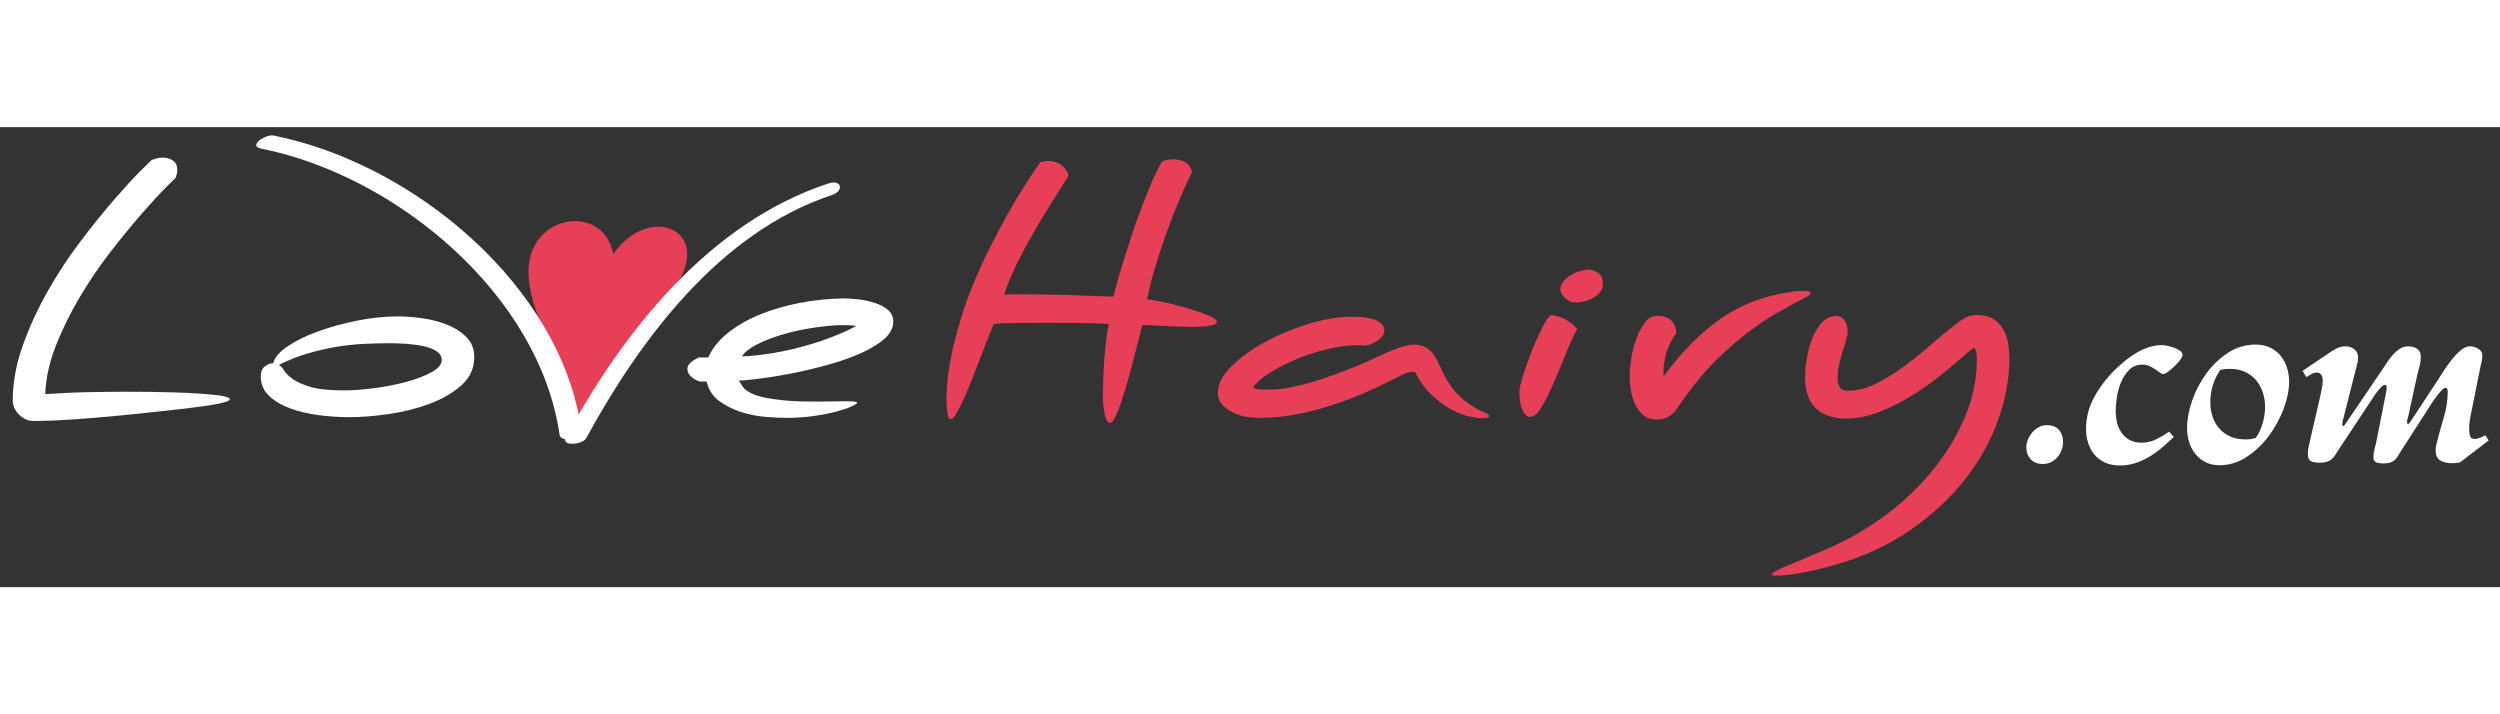 <?xml version="1.0" encoding="utf-8"?>
<!-- Generator: Adobe Illustrator 16.0.0, SVG Export Plug-In . SVG Version: 6.00 Build 0)  -->
<!DOCTYPE svg PUBLIC "-//W3C//DTD SVG 1.1//EN" "http://www.w3.org/Graphics/SVG/1.1/DTD/svg11.dtd">
<svg version="1.1" id="Layer_1" xmlns="http://www.w3.org/2000/svg" xmlns:xlink="http://www.w3.org/1999/xlink" x="0px" y="0px"
     width="420" height="120" viewBox="0 0 1000 184" enable-background="new 0 0 1000 184" xml:space="preserve">
<rect x="0" y="0" width="1000" height="184" fill="#333333" stroke="none"/>
<path fill-rule="evenodd" clip-rule="evenodd" fill="#E83F59" d="M255.792,83.834c5.213-5.796,10.251-13.085,15.365-21.546
	c13.251-21.928-11.951-31.518-25.851-11.525c-3.855-20.822-34.888-16.113-33.896,8.204c0.486,11.931,6.614,23.133,10.756,30.368
	c3.826,6.686,5.625,22.566,5.824,27.764c-0.565,1.625-0.789,2.947-0.516,3.787c1.709,5.258,20.639-27.606,20.639-27.606
	C248.313,92.953,255.084,84.621,255.792,83.834z"/>
<path fill="#E83F59" d="M406.248,55.689c1.979-4.115,4.173-8.278,6.581-12.486c2.408-4.206,4.896-8.369,7.466-12.487
	c2.569-4.115,4.975-7.937,7.223-11.465c-1.605-3.803-4.334-5.701-8.187-5.701c-0.962,0-1.98,0.134-3.048,0.406
	c-0.325,0.363-1.154,1.517-2.49,3.463c-1.341,1.944-2.971,4.456-4.898,7.53c-1.923,3.077-4.012,6.629-6.259,10.653
	c-2.25,4.026-4.495,8.28-6.742,12.756c-2.248,4.48-4.362,9.095-6.341,13.845c-1.983,4.751-3.668,9.388-5.057,13.912
	c-1.822,5.971-3.211,11.4-4.175,16.287c-0.961,4.884-1.553,9.996-1.764,15.335c0,0.994,0.024,2.014,0.077,3.052
	c0.055,1.041,0.135,2.017,0.243,2.921c0.106,0.903,0.265,1.651,0.483,2.237c0.211,0.587,0.534,0.882,0.961,0.882
	c0.748,0,1.846-1.403,3.291-4.208c1.444-2.801,2.971-6.218,4.576-10.247c1.604-4.023,3.235-8.21,4.894-12.551
	c1.661-4.346,3.132-8.052,4.416-11.131c1.82-0.18,4.55-0.291,8.189-0.336c3.637-0.048,7.706-0.07,12.201-0.07
	s9.016,0.022,13.563,0.07c4.55,0.046,8.59,0.156,12.124,0.336c-0.538,2.355-0.966,5.002-1.286,7.941
	c-0.322,2.939-0.56,5.791-0.721,8.549c-0.161,2.762-0.271,5.271-0.322,7.53c-0.055,2.265-0.079,3.849-0.079,4.752v1.63
	c0.104,2.439,0.401,4.591,0.882,6.444c0.483,1.855,1.149,2.783,2.005,2.783c0.536,0,1.207-0.77,2.009-2.308s1.603-3.528,2.406-5.971
	c0.803-2.444,1.632-5.155,2.49-8.146c0.856-2.985,1.659-5.946,2.406-8.886c0.747-2.94,1.447-5.634,2.089-8.076
	c0.642-2.444,1.125-4.389,1.442-5.836c0.325,0,1.259,0.048,2.812,0.135c1.55,0.091,3.341,0.183,5.377,0.271
	c2.031,0.091,4.067,0.183,6.103,0.274c2.031,0.091,3.634,0.135,4.814,0.135c2.353,0,4.226-0.07,5.62-0.205
	c1.389-0.134,2.461-0.293,3.211-0.476c0.745-0.178,1.254-0.382,1.523-0.611c0.265-0.223,0.401-0.473,0.401-0.745
	c0-0.814-1.259-1.718-3.773-2.713s-5.406-1.969-8.67-2.92c-3.266-0.949-6.42-1.74-9.47-2.375c-3.05-0.629-5.055-0.949-6.021-0.949
	c0.644-3.437,1.632-7.415,2.971-11.943c1.336-4.523,2.834-9.138,4.495-13.842c1.659-4.701,3.423-9.273,5.3-13.708
	c1.87-4.43,3.61-8.278,5.216-11.537c-0.536-2.079-1.582-3.435-3.129-4.069c-1.553-0.635-2.971-0.952-4.254-0.952
	c-1.714,0-3.267,0.317-4.658,0.952c-1.497,2.625-2.944,5.588-4.333,8.888c-1.389,3.303-2.757,6.718-4.093,10.247
	c-1.339,3.531-2.596,7.081-3.771,10.655c-1.18,3.574-2.25,6.922-3.211,10.042c-0.961,3.12-1.793,5.927-2.488,8.415
	c-0.697,2.488-1.204,4.411-1.526,5.766c-2.675-0.089-5.538-0.204-8.588-0.339c-3.052-0.135-6.156-0.245-9.312-0.339
	c-3.156-0.089-6.288-0.156-9.391-0.202c-3.105-0.045-5.997-0.069-8.67-0.069h-4.093c-1.233,0-2.437,0.045-3.612,0.134
	C402.741,63.585,404.265,59.807,406.248,55.689"/>
<path fill="#E83F59" d="M511.474,104.819c-1.661,0.134-3.238,0.204-4.735,0.204c-1.178,0-2.25-0.046-3.211-0.138
	c-0.964-0.089-1.714-0.316-2.248-0.678c0.748-1.446,2.543-3.144,5.377-5.091c2.837-1.944,6.235-3.8,10.196-5.563
	c3.956-1.762,8.266-3.257,12.924-4.479c4.653-1.223,9.229-1.833,13.723-1.833c0.749,0,1.367,0.026,1.846,0.069
	c0.483,0.048,0.885,0.067,1.206,0.067c1.817-0.452,3.476-1.24,4.979-2.375c1.495-1.13,2.244-2.329,2.244-3.596
	c0-1.536-0.963-2.851-2.887-3.938c-1.927-1.084-5.3-1.627-10.113-1.627c-5.354,0-11.137,0.952-17.34,2.848
	c-6.209,1.901-12.014,4.322-17.419,7.264s-9.9,6.197-13.486,9.771c-3.586,3.573-5.377,7.035-5.377,10.381
	c0,2.173,0.671,3.915,2.01,5.226c1.336,1.312,2.889,2.353,4.653,3.122c1.767,0.769,3.584,1.267,5.458,1.492
	c1.87,0.227,3.344,0.339,4.416,0.339c5.672,0,11.236-0.586,16.695-1.764c5.458-1.176,10.674-2.646,15.651-4.413
	c4.976-1.762,9.634-3.661,13.968-5.696c4.333-2.039,8.157-3.913,11.479-5.635c0.745-0.36,1.416-0.586,2.004-0.678
	c0.587-0.091,1.151-0.137,1.688-0.137h0.803c2.029,3.892,4.358,7.038,6.982,9.434c2.62,2.396,5.161,4.252,7.625,5.563
	c2.461,1.314,4.761,2.221,6.902,2.716c2.14,0.498,3.854,0.748,5.137,0.748c2.033,0,3.053-0.274,3.053-0.815
	c0-0.543-0.806-1.107-2.408-1.696c-1.605-0.587-3.854-1.921-6.742-4.005c-1.074-0.724-2.329-1.854-3.773-3.394
	c-1.445-1.536-2.811-3.392-4.094-5.564c-0.964-1.716-1.822-3.435-2.569-5.156c-0.75-1.718-1.553-3.211-2.408-4.48
	c-0.858-1.264-1.926-2.305-3.209-3.12c-1.286-0.815-2.947-1.221-4.978-1.221c-0.75,0-1.605,0.116-2.567,0.339
	c-0.964,0.226-1.928,0.498-2.892,0.815s-1.846,0.632-2.648,0.949c-0.803,0.317-1.418,0.567-1.846,0.748
	c-1.286,0.543-3.24,1.423-5.86,2.644c-2.622,1.224-5.726,2.558-9.31,4.005c-3.588,1.449-7.547,2.898-11.881,4.343
	c-4.333,1.449-8.856,2.625-13.565,3.528C514.283,104.525,513.129,104.682,511.474,104.819"/>
<path fill="#E83F59" d="M608.939,113.029c0.805,1.901,1.848,2.851,3.134,2.851c1.495,0,2.992-1.264,4.492-3.8
	c1.497-2.533,3.05-5.61,4.656-9.229c1.605-3.617,3.211-7.463,4.816-11.538c1.604-4.069,3.209-7.598,4.816-10.585
	c-1.394-1.627-3.052-2.94-4.978-3.935c-1.928-0.995-3.8-1.536-5.619-1.627c-0.964,0.815-2.142,2.601-3.531,5.36
	c-1.395,2.759-2.73,5.766-4.014,9.025c-1.286,3.257-2.408,6.403-3.37,9.432c-0.966,3.033-1.502,5.225-1.608,6.581
	C607.734,108.641,608.139,111.131,608.939,113.029 M633.511,69.736c1.188-0.271,2.349-0.7,3.483-1.291
	c1.134-0.584,2.107-1.334,2.918-2.24c0.81-0.901,1.216-1.942,1.216-3.12c0-2.351-0.569-3.911-1.704-4.682
	c-1.135-0.767-2.293-1.243-3.485-1.425c-1.293,0-2.62,0.207-3.968,0.61c-1.352,0.406-2.62,0.976-3.811,1.697
	c-1.188,0.726-2.158,1.584-2.915,2.579c-0.757,0.998-1.132,2.082-1.132,3.257c0,0.183,0.105,0.543,0.321,1.084
	c0.217,0.545,0.592,1.11,1.133,1.699c0.543,0.589,1.189,1.108,1.946,1.56c0.755,0.454,1.729,0.678,2.921,0.678
	C631.295,70.143,632.321,70.008,633.511,69.736"/>
<path fill="#E83F59" d="M667.533,115.743c1.229-0.814,2.222-1.719,2.971-2.714c5.351-7.96,10.596-14.498,15.734-19.613
	c5.137-5.107,10.486-9.655,16.051-13.638c2.89-2.079,5.644-3.867,8.269-5.36c2.62-1.493,4.949-2.783,6.985-3.87
	c2.03-1.084,3.662-1.945,4.896-2.577c1.23-0.632,1.846-1.175,1.846-1.63c0-0.543-0.964-0.815-2.889-0.815
	c-0.645,0-1.421,0.027-2.329,0.07c-0.911,0.048-1.796,0.159-2.648,0.336c-10.596,1.452-19.96,5.002-28.094,10.655
	c-8.134,5.656-15.731,13.323-22.795,23.005c0-0.271-0.026-0.52-0.082-0.748c-0.053-0.224-0.079-0.474-0.079-0.745
	c0-3.259,0.563-6.355,1.685-9.297c1.125-2.937,2.271-5.042,3.451-6.309c-0.107-2.354-0.831-4.118-2.168-5.295
	c-1.338-1.173-3.076-1.764-5.218-1.764c-2.031,0-3.745,0.906-5.137,2.716c-1.392,1.81-2.543,3.98-3.449,6.514
	c-0.911,2.533-1.581,5.155-2.009,7.871c-0.428,2.714-0.64,5.021-0.64,6.92c0,2.084,0.185,4.163,0.56,6.245
	c0.375,2.084,0.988,3.959,1.847,5.632c0.858,1.675,1.951,3.033,3.29,4.071c1.337,1.038,3.023,1.56,5.06,1.56
	C664.668,116.964,666.303,116.558,667.533,115.743"/>
<path fill="#E83F59" d="M790.743,93.08c0,7.6-1.553,15.13-4.655,22.596c-3.105,7.466-7.331,14.522-12.682,21.173
	c-5.353,6.648-11.638,12.687-18.863,18.116c-7.223,5.43-15.01,9.951-23.357,13.573c-6.637,2.894-12.04,5.177-16.215,6.853
	c-4.173,1.673-6.262,2.87-6.262,3.596c0,0.271,0.536,0.406,1.605,0.406c2.676,0,6.153-0.383,10.437-1.151
	c4.276-0.77,8.56-1.788,12.843-3.055c11.34-3.168,21.403-7.757,30.18-13.775c8.775-6.019,16.123-12.779,22.048-20.288
	c5.925-7.512,10.391-15.473,13.407-23.888c3.012-8.414,4.519-16.645,4.519-24.701c0-1.264-0.108-2.894-0.319-4.884
	c-0.215-1.99-0.746-3.911-1.599-5.766c-0.854-1.855-2.159-3.439-3.913-4.752c-1.76-1.31-4.13-1.966-7.11-1.966
	c-1.814,0-3.384,0.363-4.716,1.086c-1.331,0.723-2.581,1.582-3.754,2.577c-3.091,2.355-6.392,5.066-9.908,8.143
	c-3.516,3.077-7.111,5.97-10.787,8.687c-3.672,2.713-7.402,5.021-11.184,6.92c-3.783,1.901-7.591,2.851-11.422,2.851
	c-1.604,0-2.668-0.498-3.199-1.493s-0.798-2.081-0.798-3.257c0-1.901,0.199-3.8,0.596-5.701c0.397-1.898,0.863-3.663,1.411-5.29
	c0.543-1.63,1.015-3.101,1.411-4.413c0.396-1.31,0.596-2.375,0.596-3.187c0-2.175-0.425-3.803-1.271-4.887
	c-0.851-1.089-2.014-1.629-3.499-1.629c-2.017,0-3.793,0.793-5.326,2.375c-1.539,1.584-2.813,3.577-3.817,5.971
	c-1.01,2.398-1.778,5.047-2.308,7.941c-0.531,2.896-0.795,5.656-0.795,8.278c0,5.428,1.418,9.523,4.254,12.282
	c2.834,2.76,6.877,4.139,12.121,4.139c4.278,0,8.641-0.86,13.08-2.576c4.442-1.719,8.696-3.824,12.766-6.312
	c4.064-2.488,7.867-5.135,11.398-7.939c3.53-2.805,6.527-5.295,8.989-7.466c0.855-0.723,1.709-1.471,2.569-2.24
	c0.854-0.769,1.709-1.38,2.569-1.832C790.424,89.191,790.743,90.82,790.743,93.08"/>
<path fill="#FFFFFF" d="M13.12,117.508h2.087c3.424,0,7.81-0.181,13.166-0.536c5.348-0.36,10.886-0.806,16.613-1.342
	c5.724-0.536,11.21-1.096,16.455-1.675c5.243-0.582,9.523-1.053,12.843-1.411c5.348-0.625,9.631-1.25,12.843-1.88
	c3.21-0.625,4.815-1.25,4.815-1.877c0-0.894-3.72-1.61-11.158-2.146c-7.438-0.536-17.795-0.805-31.064-0.805
	c-3.106,0-5.915,0.023-8.427,0.067c-2.517,0.048-5.004,0.091-7.465,0.137c-2.464,0.046-4.953,0.137-7.466,0.271
	c-2.515,0.135-5.271,0.296-8.267,0.476c0.214-6.251,1.63-12.707,4.253-19.368c2.621-6.658,5.833-13.184,9.633-19.57
	c3.798-6.387,7.917-12.437,12.36-18.145c4.441-5.708,8.561-10.737,12.36-15.084c3.798-4.348,6.985-7.814,9.552-10.396
	c2.569-2.586,3.906-3.923,4.015-4.014c0.425-1.086,0.642-2.127,0.642-3.125c0-1.63-0.561-2.853-1.686-3.67
	c-1.123-0.815-2.488-1.224-4.093-1.224c-1.285,0-2.783,0.317-4.494,0.952c-0.323,0.269-1.902,1.829-4.739,4.68
	c-2.835,2.851-6.315,6.651-10.433,11.4c-4.123,4.752-8.536,10.225-13.244,16.424c-4.711,6.196-9.07,12.826-13.084,19.88
	c-4.015,7.057-7.36,14.342-10.035,21.851c-2.675,7.511-4.012,14.885-4.012,22.123c0,0.906,0.211,1.832,0.642,2.781
	c0.426,0.951,1.017,1.813,1.764,2.579c0.749,0.769,1.606,1.401,2.567,1.901C11.033,117.258,12.049,117.508,13.12,117.508"/>
<path fill="#FFFFFF" d="M186.58,83.987c-2.086-2.081-4.656-3.735-7.706-4.956c-3.05-1.219-6.343-2.079-9.876-2.577
	c-3.528-0.498-6.797-0.748-9.792-0.748c-5.242,0-10.701,0.567-16.373,1.7c-5.675,1.132-10.915,2.577-15.731,4.341
	c-4.817,1.764-8.857,3.757-12.122,5.97c-3.266,2.219-5.165,4.458-5.699,6.72c-1.178,0-2.303,0.431-3.372,1.289
	c-1.07,0.86-1.604,2.148-1.604,3.867c0,3.168,1.094,5.79,3.291,7.871c2.192,2.082,5,3.755,8.427,5.021
	c3.422,1.27,7.223,2.173,11.397,2.714c4.175,0.543,8.292,0.814,12.364,0.814c4.814,0,10.136-0.428,15.969-1.291
	c5.833-0.857,11.263-2.237,16.296-4.139c5.028-1.898,9.229-4.362,12.602-7.396c3.37-3.031,5.055-6.762,5.055-11.196
	C189.707,88.736,188.663,86.068,186.58,83.987 M172.612,98.033c-2.73,1.49-6.103,2.781-10.114,3.865
	c-4.014,1.089-8.297,1.926-12.842,2.512c-4.55,0.592-8.59,0.885-12.122,0.885c-5.889,0-10.383-0.476-13.486-1.426
	c-3.103-0.951-5.456-2.014-7.064-3.189c-1.604-1.175-2.726-2.308-3.373-3.394c-0.639-1.084-1.339-1.808-2.083-2.173
	c3.745-1.898,7.547-3.413,11.397-4.545c3.853-1.129,7.651-2.012,11.398-2.646c3.745-0.632,7.437-1.039,11.076-1.221
	s7.17-0.271,10.597-0.271c2.139,0,4.439,0.089,6.903,0.271c2.461,0.183,4.708,0.498,6.742,0.952
	c2.033,0.452,3.718,1.132,5.057,2.034c1.336,0.906,2.007,2.036,2.007,3.391C176.706,94.89,175.34,96.538,172.612,98.033"/>
<path fill="#FFFFFF" d="M282.658,101.764c0.745,3.26,2.409,5.836,4.976,7.737c2.569,1.898,5.458,3.37,8.669,4.411
	c3.211,1.04,6.502,1.696,9.872,1.968c3.373,0.27,6.182,0.406,8.429,0.406c3.853,0,7.492-0.25,10.917-0.747
	c3.425-0.495,6.422-1.084,8.989-1.765c2.569-0.675,4.601-1.355,6.1-2.035c1.498-0.679,2.248-1.197,2.248-1.561
	c0-0.358-1.553-0.543-4.653-0.543c-1.502,0-3.269,0.024-5.3,0.069c-2.036,0.046-4.12,0.065-6.261,0.065
	c-1.928,0-4.014-0.02-6.262-0.065c-2.247-0.045-4.495-0.18-6.742-0.408c-2.247-0.226-4.415-0.521-6.501-0.882
	c-2.086-0.361-3.932-0.858-5.538-1.493c-2.248-0.901-3.75-1.944-4.495-3.122c-0.75-1.173-1.283-1.988-1.605-2.442
	c1.498,0,4.093-0.226,7.785-0.683c3.692-0.451,7.812-1.11,12.362-1.976c4.547-0.86,9.283-1.951,14.208-3.269
	c4.92-1.314,9.417-2.839,13.486-4.564c4.067-1.729,7.408-3.68,10.033-5.86c2.62-2.183,3.932-4.588,3.932-7.225
	c0-1.909-0.697-3.452-2.086-4.634c-1.392-1.178-3.104-2.108-5.137-2.791c-2.036-0.683-4.201-1.159-6.502-1.433
	c-2.302-0.271-4.415-0.409-6.343-0.409c-5.778,0.091-11.532,0.683-17.258,1.774c-5.725,1.094-11.052,2.642-15.974,4.641
	c-4.922,2.002-9.203,4.461-12.842,7.372c-3.637,2.913-6.259,6.189-7.867,9.826h-3.85c-1.714,0.906-2.889,1.699-3.534,2.375
	c-0.642,0.68-0.961,1.425-0.961,2.24c0,1.086,0.483,2.081,1.444,2.985c0.964,0.905,2.139,1.586,3.533,2.035H282.658z
	 M302.403,87.107c2.781-1.445,5.992-2.733,9.633-3.867c3.634-1.132,7.49-2.036,11.557-2.714c4.067-0.68,7.867-1.108,11.4-1.291
	h3.851c1.286,0,2.514,0.091,3.692,0.271c-2.461,1.358-5.456,2.738-8.989,4.139c-3.531,1.404-7.304,2.67-11.316,3.8
	c-4.014,1.134-8.216,2.084-12.604,2.851c-4.389,0.771-8.667,1.245-12.842,1.425C297.748,90.092,299.62,88.556,302.403,87.107"/>
<path fill="#FFFFFF" d="M823.588,121.11c-1.091-1.267-2.693-1.901-4.812-1.901c-1.197,0-2.29,0.27-3.278,0.803
	c-0.985,0.534-1.851,1.235-2.589,2.101c-0.74,0.87-1.324,1.82-1.745,2.854c-0.423,1.036-0.635,2.086-0.635,3.153
	c0,1.87,0.582,3.438,1.745,4.706c1.161,1.267,2.767,1.901,4.813,1.901c1.267,0,2.394-0.25,3.382-0.75
	c0.987-0.502,1.834-1.168,2.54-2.005c0.704-0.831,1.25-1.767,1.64-2.802c0.387-1.034,0.579-2.118,0.579-3.255
	C825.228,123.98,824.682,122.38,823.588,121.11"/>
<path fill="#FFFFFF" d="M867.634,121.813c-1.622,1.134-3.351,2.151-5.18,3.055c-1.834,0.901-3.773,1.351-5.819,1.351
	c-1.903,0-3.506-0.37-4.809-1.105c-1.308-0.735-2.38-1.706-3.227-2.911c-0.848-1.206-1.446-2.579-1.797-4.117
	c-0.356-1.538-0.529-3.079-0.529-4.619c0-1.476,0.156-3.281,0.474-5.425c0.319-2.142,0.882-4.171,1.694-6.079
	c0.811-1.906,1.903-3.545,3.278-4.92c1.373-1.373,3.118-2.06,5.232-2.06c1.058,0,2.013,0.201,2.855,0.603
	c0.847,0.399,1.623,0.834,2.329,1.301c0.702,0.466,1.32,0.901,1.852,1.303c0.525,0.401,0.966,0.599,1.319,0.599
	c0.421,0,1.058-0.315,1.903-0.949c0.846-0.635,1.709-1.365,2.591-2.197c0.883-0.832,1.64-1.678,2.274-2.533
	c0.632-0.855,0.951-1.483,0.951-1.88c0-0.659-0.319-1.235-0.951-1.728c-0.635-0.495-1.411-0.906-2.327-1.238
	c-0.915-0.327-1.834-0.591-2.749-0.789c-0.916-0.197-1.623-0.298-2.115-0.298c-1.834,0-3.613,0.284-5.341,0.853
	c-1.729,0.565-3.385,1.315-4.969,2.252c-1.589,0.935-3.086,1.985-4.494,3.151c-1.414,1.171-2.717,2.322-3.913,3.454
	c-3.317,3.204-6.101,6.823-8.355,10.861c-2.257,4.038-3.384,8.36-3.384,12.965c0,2.003,0.281,3.89,0.846,5.656
	c0.563,1.769,1.409,3.321,2.538,4.655c1.125,1.337,2.538,2.385,4.23,3.153c1.692,0.768,3.663,1.151,5.92,1.151
	s4.372-0.334,6.346-1.002c1.974-0.666,3.844-1.533,5.605-2.601c1.762-1.069,3.437-2.288,5.023-3.656
	c1.586-1.365,3.119-2.752,4.601-4.155L867.634,121.813z"/>
<path fill="#FFFFFF" d="M914.797,96.235c-0.564-1.769-1.392-3.338-2.485-4.706c-1.094-1.368-2.485-2.468-4.175-3.302
	c-1.694-0.836-3.634-1.252-5.816-1.252c-4.091,0-7.81,1.101-11.157,3.305c-3.351,2.202-6.24,4.97-8.673,8.309
	c-2.43,3.336-4.318,6.953-5.658,10.861c-1.338,3.903-2.007,7.558-2.007,10.961c0,1.87,0.263,3.687,0.791,5.456
	c0.529,1.769,1.339,3.353,2.433,4.754c1.094,1.404,2.449,2.521,4.071,3.355c1.623,0.834,3.526,1.25,5.711,1.25
	c3.877,0,7.509-1.117,10.894-3.353c3.384-2.235,6.326-5.038,8.83-8.41c2.5-3.37,4.474-6.99,5.923-10.862
	c1.442-3.867,2.168-7.475,2.168-10.812C915.646,99.855,915.362,98.005,914.797,96.235 M905.07,118.409
	c-0.638,2.201-1.553,4.172-2.75,5.907c-1.271,0.396-2.61,0.599-4.019,0.599c-2.327,0-4.372-0.382-6.135-1.151
	c-1.762-0.764-3.244-1.834-4.441-3.204c-1.199-1.365-2.099-2.951-2.696-4.752c-0.602-1.805-0.899-3.739-0.899-5.809
	c0-4.738,1.341-9.043,4.019-12.915c0.635-0.132,1.27-0.23,1.904-0.3c0.634-0.065,1.269-0.099,1.903-0.099
	c2.326,0,4.369,0.415,6.134,1.249c1.762,0.837,3.226,1.952,4.387,3.355c1.166,1.401,2.045,3.02,2.644,4.855
	c0.601,1.837,0.901,3.788,0.901,5.855C906.021,114.072,905.704,116.205,905.07,118.409"/>
<path fill="#FFFFFF" d="M923.681,126.816c-0.355,1.471-0.531,2.773-0.531,3.906c0,1.538,0.423,2.502,1.271,2.903
	c0.847,0.401,1.971,0.601,3.385,0.601c1.194,0,2.168-0.117,2.905-0.351c0.74-0.235,1.375-0.565,1.906-1
	c0.526-0.436,1.002-0.985,1.428-1.653c0.423-0.666,0.916-1.436,1.479-2.303l13.22-20.022c0.211-0.331,0.528-0.814,0.951-1.449
	c0.421-0.637,0.899-1.286,1.428-1.954c0.529-0.666,1.039-1.232,1.534-1.701c0.492-0.467,0.949-0.702,1.375-0.702
	c0.278,0,0.456,0.117,0.528,0.354c0.067,0.232,0.105,0.449,0.105,0.648c0,0.534-0.038,1.036-0.105,1.503
	c-0.072,0.466-0.178,0.968-0.317,1.499l-3.596,18.121c-0.211,1.137-0.476,2.269-0.793,3.403c-0.317,1.137-0.477,2.269-0.477,3.403
	s0.404,1.837,1.217,2.104c0.81,0.265,1.709,0.401,2.696,0.401c1.197,0,2.166-0.137,2.909-0.401c0.74-0.267,1.355-0.651,1.851-1.149
	c0.49-0.502,0.933-1.086,1.321-1.754c0.385-0.666,0.861-1.436,1.428-2.303l11.843-18.421c0.212-0.332,0.546-0.835,1.005-1.5
	c0.457-0.669,0.969-1.352,1.533-2.053c0.563-0.699,1.11-1.317,1.64-1.851c0.528-0.536,1.002-0.803,1.428-0.803
	c0.351,0,0.581,0.165,0.688,0.502c0.105,0.334,0.158,0.635,0.158,0.901c0,3.469-0.528,6.956-1.584,10.46
	c-1.06,3.505-2.012,6.956-2.855,10.362c-0.144,0.466-0.25,0.918-0.317,1.351c-0.072,0.436-0.105,0.885-0.105,1.351
	c0,2.003,0.632,3.372,1.901,4.105c1.269,0.733,2.855,1.101,4.757,1.101c0.987,0,2.012-0.098,3.066-0.3l11.53-8.81l-1.377-2.103
	c-0.563,0.336-1.233,0.668-2.007,1.002c-0.779,0.332-1.518,0.5-2.224,0.5c-1.056,0-1.689-0.433-1.903-1.303
	c-0.212-0.865-0.317-1.666-0.317-2.401c0-1.267,0.089-2.519,0.267-3.754c0.176-1.235,0.403-2.454,0.688-3.654l3.49-17.418
	c0.139-0.801,0.316-1.587,0.528-2.354c0.209-0.767,0.317-1.55,0.317-2.353c0-1.202-0.529-2.134-1.589-2.803
	c-1.058-0.666-2.185-1-3.384-1c-1.197,0-2.431,0.533-3.702,1.598c-1.267,1.07-2.482,2.339-3.646,3.807
	c-1.165,1.469-2.221,2.952-3.173,4.454c-0.951,1.502-1.711,2.688-2.273,3.555l-11.208,17.018c-0.071,0.067-0.178,0.183-0.319,0.351
	c-0.142,0.169-0.281,0.25-0.423,0.25s-0.245-0.064-0.317-0.202c-0.072-0.132-0.105-0.264-0.105-0.398
	c0-0.467,0.055-0.901,0.16-1.301c0.106-0.401,0.227-0.834,0.368-1.303l3.49-16.018c0.281-1.267,0.599-2.535,0.954-3.805
	c0.351-1.264,0.526-2.566,0.526-3.903c0-1.401-0.493-2.435-1.48-3.103c-0.988-0.666-2.185-1-3.596-1
	c-1.199,0-2.291,0.317-3.278,0.949c-0.986,0.635-1.885,1.401-2.695,2.303c-0.812,0.899-1.553,1.87-2.223,2.903
	c-0.668,1.036-1.286,1.952-1.851,2.755l-15.225,22.423c-0.214,0.267-0.462,0.5-0.74,0.699l-0.319-0.601
	c0-0.399,0.035-0.817,0.105-1.25c0.069-0.433,0.176-0.851,0.319-1.252l5.497-21.724c0.142-0.464,0.248-0.916,0.317-1.352
	c0.069-0.433,0.105-0.884,0.105-1.351c0-1.403-0.495-2.504-1.48-3.302c-0.987-0.803-2.185-1.202-3.596-1.202s-2.696,0.334-3.86,1
	c-1.163,0.668-2.273,1.368-3.328,2.101l-9.941,6.708l1.478,2.502c0.565-0.331,1.217-0.716,1.957-1.148
	c0.74-0.436,1.461-0.654,2.168-0.654c0.916,0,1.553,0.317,1.906,0.955c0.349,0.634,0.526,1.316,0.526,2.05
	c0,1.069-0.106,2.12-0.317,3.153c-0.209,1.034-0.421,2.087-0.632,3.153L923.681,126.816z"/>
<path fill="#FFFFFF" d="M331.413,22.499c-48.038,15.864-82.121,59.448-105.082,101.515c-2.075,3.793,6.679,3.089,8.141,0.411
	c21.363-39.135,53.251-82.378,98.23-97.229C337.78,25.518,336.611,20.783,331.413,22.499"/>
<path fill="#FFFFFF" d="M232.508,120.798c-8.242-57.313-67.063-106.25-123.032-117.437c-3.259-0.651-10.29,4.156-5.153,5.185
	c54.487,10.888,111.485,58.722,119.508,114.521C224.323,126.489,233.032,124.441,232.508,120.798"/>
</svg>
